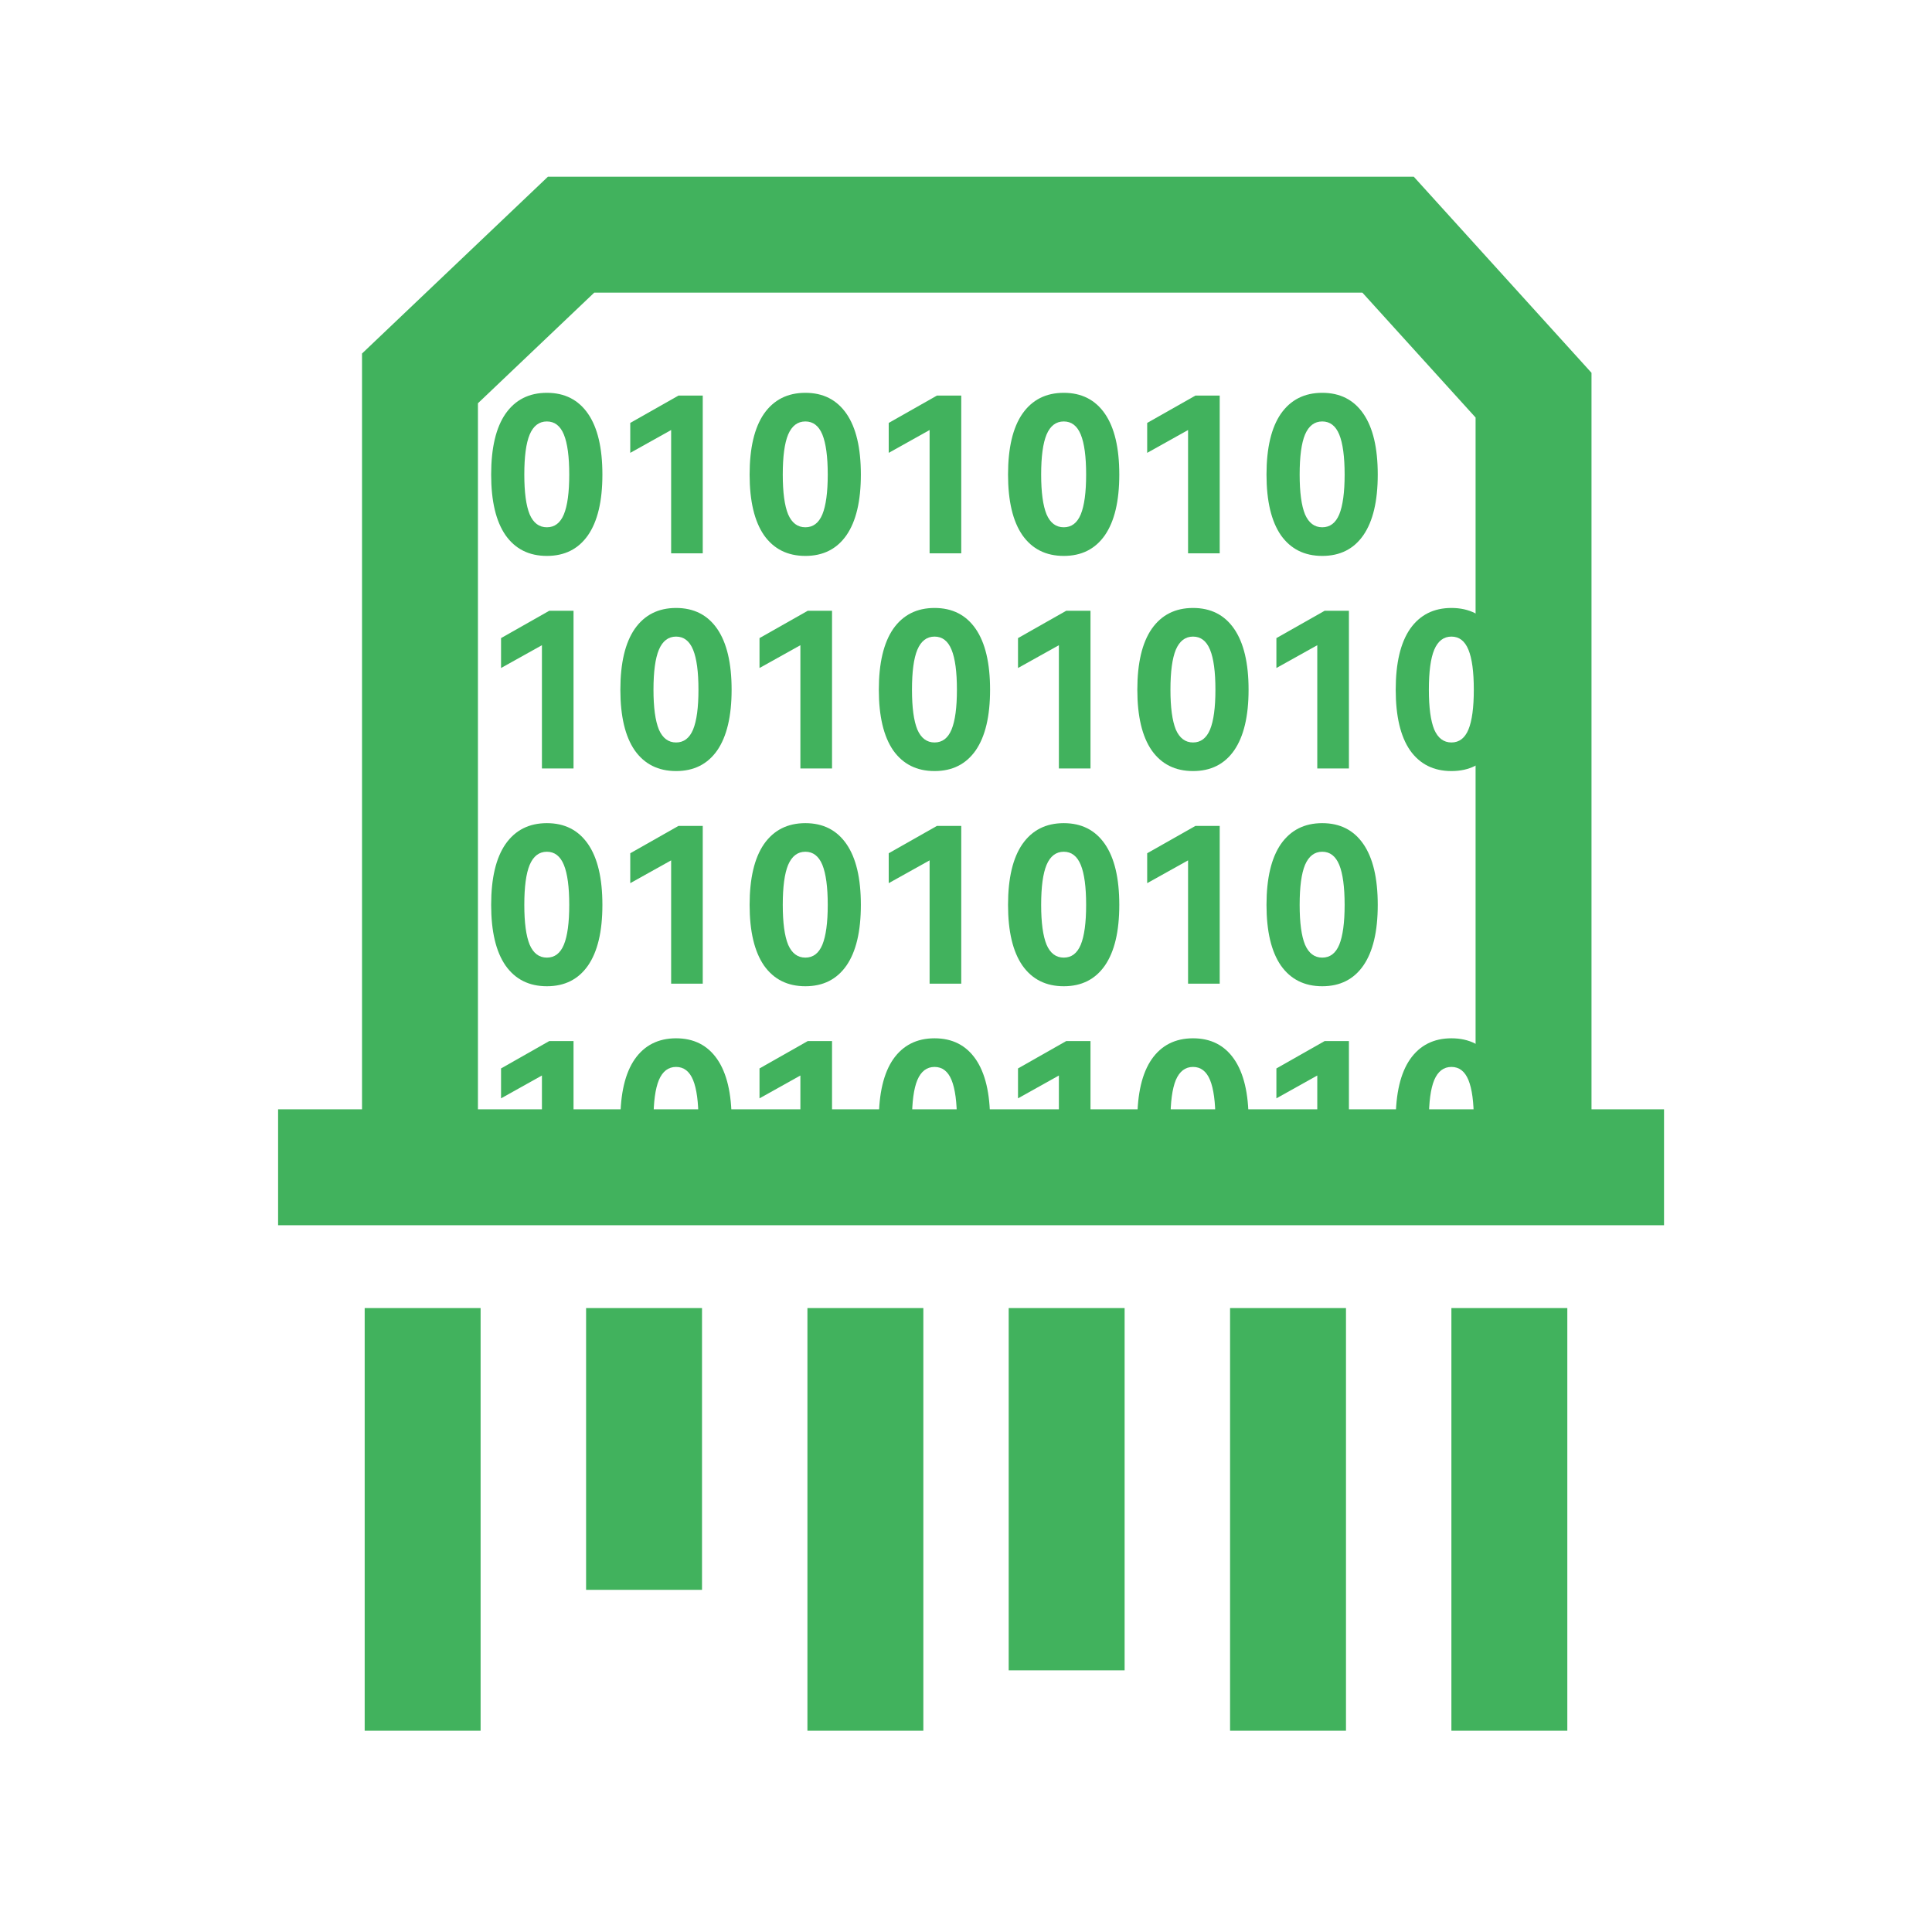 <svg width="50" height="50" viewBox="0 0 50 50" fill="none" xmlns="http://www.w3.org/2000/svg">
<path d="M10.869 30.729L10.869 9.793L14.779 6.074H32.738H35.924L39.688 10.227V30.729" stroke="#41B25D" stroke-width="3" stroke-miterlimit="10"/>
<path d="M7.197 30.209H43.065" stroke="#41B25D" stroke-width="3"/>
<path d="M27.605 33.853V43.228" stroke="#41B25D" stroke-width="3" stroke-miterlimit="10"/>
<path d="M10.938 33.853V44.791" stroke="#41B25D" stroke-width="3" stroke-miterlimit="10"/>
<path d="M16.668 33.853V41.145" stroke="#41B25D" stroke-width="3" stroke-miterlimit="10"/>
<path d="M22.396 33.853V44.791" stroke="#41B25D" stroke-width="3" stroke-miterlimit="10"/>
<path d="M33.334 33.853V44.791" stroke="#41B25D" stroke-width="3" stroke-miterlimit="10"/>
<path d="M39.062 33.853V44.791" stroke="#41B25D" stroke-width="3" stroke-miterlimit="10"/>
<path d="M39 28.987C39 29.674 38.876 30.197 38.627 30.558C38.378 30.914 38.024 31.092 37.563 31.092C37.103 31.092 36.747 30.914 36.494 30.558C36.245 30.197 36.121 29.674 36.121 28.987C36.121 28.297 36.245 27.771 36.494 27.411C36.747 27.051 37.103 26.871 37.563 26.871C38.024 26.871 38.378 27.051 38.627 27.411C38.876 27.771 39 28.297 39 28.987ZM36.979 28.987C36.979 29.448 37.025 29.791 37.118 30.017C37.214 30.24 37.363 30.352 37.563 30.352C37.764 30.352 37.91 30.24 38.003 30.017C38.096 29.791 38.142 29.448 38.142 28.987C38.142 28.523 38.096 28.178 38.003 27.951C37.91 27.725 37.764 27.612 37.563 27.612C37.363 27.612 37.214 27.725 37.118 27.951C37.025 28.174 36.979 28.519 36.979 28.987Z" fill="#41B25D"/>
<path d="M33.033 28.425V27.651L34.281 26.943H34.91V31.025H34.091V27.834L33.033 28.425Z" fill="#41B25D"/>
<path d="M32.313 28.987C32.313 29.674 32.188 30.197 31.939 30.558C31.691 30.914 31.336 31.092 30.876 31.092C30.416 31.092 30.059 30.914 29.807 30.558C29.558 30.197 29.434 29.674 29.434 28.987C29.434 28.297 29.558 27.771 29.807 27.411C30.059 27.051 30.416 26.871 30.876 26.871C31.336 26.871 31.691 27.051 31.939 27.411C32.188 27.771 32.313 28.297 32.313 28.987ZM30.291 28.987C30.291 29.448 30.338 29.791 30.43 30.017C30.527 30.24 30.675 30.352 30.876 30.352C31.076 30.352 31.223 30.24 31.316 30.017C31.409 29.791 31.455 29.448 31.455 28.987C31.455 28.523 31.409 28.178 31.316 27.951C31.223 27.725 31.076 27.612 30.876 27.612C30.675 27.612 30.527 27.725 30.43 27.951C30.338 28.174 30.291 28.519 30.291 28.987Z" fill="#41B25D"/>
<path d="M26.346 28.425V27.651L27.593 26.943H28.222V31.025H27.404V27.834L26.346 28.425Z" fill="#41B25D"/>
<path d="M25.623 28.987C25.623 29.674 25.499 30.197 25.25 30.558C25.001 30.914 24.647 31.092 24.186 31.092C23.726 31.092 23.37 30.914 23.117 30.558C22.869 30.197 22.744 29.674 22.744 28.987C22.744 28.297 22.869 27.771 23.117 27.411C23.37 27.051 23.726 26.871 24.186 26.871C24.647 26.871 25.001 27.051 25.25 27.411C25.499 27.771 25.623 28.297 25.623 28.987ZM23.602 28.987C23.602 29.448 23.648 29.791 23.741 30.017C23.837 30.24 23.986 30.352 24.186 30.352C24.387 30.352 24.534 30.24 24.626 30.017C24.719 29.791 24.765 29.448 24.765 28.987C24.765 28.523 24.719 28.178 24.626 27.951C24.534 27.725 24.387 27.612 24.186 27.612C23.986 27.612 23.837 27.725 23.741 27.951C23.648 28.174 23.602 28.519 23.602 28.987Z" fill="#41B25D"/>
<path d="M19.656 28.425V27.651L20.904 26.943H21.533V31.025H20.714V27.834L19.656 28.425Z" fill="#41B25D"/>
<path d="M18.934 28.987C18.934 29.674 18.809 30.197 18.561 30.558C18.312 30.914 17.957 31.092 17.497 31.092C17.037 31.092 16.68 30.914 16.428 30.558C16.179 30.197 16.055 29.674 16.055 28.987C16.055 28.297 16.179 27.771 16.428 27.411C16.68 27.051 17.037 26.871 17.497 26.871C17.957 26.871 18.312 27.051 18.561 27.411C18.809 27.771 18.934 28.297 18.934 28.987ZM16.912 28.987C16.912 29.448 16.959 29.791 17.052 30.017C17.148 30.24 17.297 30.352 17.497 30.352C17.697 30.352 17.844 30.24 17.937 30.017C18.03 29.791 18.076 29.448 18.076 28.987C18.076 28.523 18.03 28.178 17.937 27.951C17.844 27.725 17.697 27.612 17.497 27.612C17.297 27.612 17.148 27.725 17.052 27.951C16.959 28.174 16.912 28.519 16.912 28.987Z" fill="#41B25D"/>
<path d="M12.967 28.425V27.651L14.214 26.943H14.843V31.025H14.025V27.834L12.967 28.425Z" fill="#41B25D"/>
<path d="M35.656 23.419C35.656 24.106 35.532 24.629 35.283 24.989C35.035 25.346 34.68 25.524 34.22 25.524C33.759 25.524 33.403 25.346 33.15 24.989C32.902 24.629 32.777 24.106 32.777 23.419C32.777 22.728 32.902 22.203 33.15 21.843C33.403 21.483 33.759 21.303 34.22 21.303C34.68 21.303 35.035 21.483 35.283 21.843C35.532 22.203 35.656 22.728 35.656 23.419ZM33.635 23.419C33.635 23.879 33.681 24.223 33.774 24.449C33.871 24.672 34.019 24.783 34.22 24.783C34.42 24.783 34.567 24.672 34.66 24.449C34.752 24.223 34.799 23.879 34.799 23.419C34.799 22.955 34.752 22.61 34.66 22.383C34.567 22.157 34.42 22.043 34.22 22.043C34.019 22.043 33.871 22.157 33.774 22.383C33.681 22.606 33.635 22.951 33.635 23.419Z" fill="#41B25D"/>
<path d="M29.689 22.856V22.082L30.937 21.375H31.566V25.457H30.747V22.266L29.689 22.856Z" fill="#41B25D"/>
<path d="M28.967 23.419C28.967 24.106 28.843 24.629 28.594 24.989C28.345 25.346 27.991 25.524 27.53 25.524C27.07 25.524 26.713 25.346 26.461 24.989C26.212 24.629 26.088 24.106 26.088 23.419C26.088 22.728 26.212 22.203 26.461 21.843C26.713 21.483 27.07 21.303 27.53 21.303C27.991 21.303 28.345 21.483 28.594 21.843C28.843 22.203 28.967 22.728 28.967 23.419ZM26.945 23.419C26.945 23.879 26.992 24.223 27.085 24.449C27.181 24.672 27.33 24.783 27.53 24.783C27.731 24.783 27.877 24.672 27.97 24.449C28.063 24.223 28.109 23.879 28.109 23.419C28.109 22.955 28.063 22.61 27.97 22.383C27.877 22.157 27.731 22.043 27.53 22.043C27.33 22.043 27.181 22.157 27.085 22.383C26.992 22.606 26.945 22.951 26.945 23.419Z" fill="#41B25D"/>
<path d="M23 22.856V22.082L24.247 21.375H24.877V25.457H24.058V22.266L23 22.856Z" fill="#41B25D"/>
<path d="M22.279 23.419C22.279 24.106 22.155 24.629 21.906 24.989C21.657 25.346 21.303 25.524 20.843 25.524C20.382 25.524 20.026 25.346 19.773 24.989C19.525 24.629 19.4 24.106 19.4 23.419C19.4 22.728 19.525 22.203 19.773 21.843C20.026 21.483 20.382 21.303 20.843 21.303C21.303 21.303 21.657 21.483 21.906 21.843C22.155 22.203 22.279 22.728 22.279 23.419ZM20.258 23.419C20.258 23.879 20.304 24.223 20.397 24.449C20.494 24.672 20.642 24.783 20.843 24.783C21.043 24.783 21.19 24.672 21.283 24.449C21.375 24.223 21.422 23.879 21.422 23.419C21.422 22.955 21.375 22.61 21.283 22.383C21.19 22.157 21.043 22.043 20.843 22.043C20.642 22.043 20.494 22.157 20.397 22.383C20.304 22.606 20.258 22.951 20.258 23.419Z" fill="#41B25D"/>
<path d="M16.311 22.856V22.082L17.558 21.375H18.187V25.457H17.369V22.266L16.311 22.856Z" fill="#41B25D"/>
<path d="M15.59 23.419C15.59 24.106 15.466 24.629 15.217 24.989C14.968 25.346 14.614 25.524 14.153 25.524C13.693 25.524 13.336 25.346 13.084 24.989C12.835 24.629 12.711 24.106 12.711 23.419C12.711 22.728 12.835 22.203 13.084 21.843C13.336 21.483 13.693 21.303 14.153 21.303C14.614 21.303 14.968 21.483 15.217 21.843C15.466 22.203 15.59 22.728 15.59 23.419ZM13.569 23.419C13.569 23.879 13.615 24.223 13.708 24.449C13.804 24.672 13.953 24.783 14.153 24.783C14.354 24.783 14.5 24.672 14.593 24.449C14.686 24.223 14.732 23.879 14.732 23.419C14.732 22.955 14.686 22.61 14.593 22.383C14.5 22.157 14.354 22.043 14.153 22.043C13.953 22.043 13.804 22.157 13.708 22.383C13.615 22.606 13.569 22.951 13.569 23.419Z" fill="#41B25D"/>
<path d="M39 17.85C39 18.537 38.876 19.061 38.627 19.421C38.378 19.777 38.024 19.955 37.563 19.955C37.103 19.955 36.747 19.777 36.494 19.421C36.245 19.061 36.121 18.537 36.121 17.85C36.121 17.16 36.245 16.635 36.494 16.274C36.747 15.914 37.103 15.734 37.563 15.734C38.024 15.734 38.378 15.914 38.627 16.274C38.876 16.635 39 17.16 39 17.85ZM36.979 17.85C36.979 18.311 37.025 18.654 37.118 18.881C37.214 19.103 37.363 19.215 37.563 19.215C37.764 19.215 37.91 19.103 38.003 18.881C38.096 18.654 38.142 18.311 38.142 17.85C38.142 17.386 38.096 17.041 38.003 16.815C37.91 16.588 37.764 16.475 37.563 16.475C37.363 16.475 37.214 16.588 37.118 16.815C37.025 17.037 36.979 17.383 36.979 17.85Z" fill="#41B25D"/>
<path d="M33.033 17.288V16.514L34.281 15.807H34.91V19.888H34.091V16.698L33.033 17.288Z" fill="#41B25D"/>
<path d="M32.313 17.85C32.313 18.537 32.188 19.061 31.939 19.421C31.691 19.777 31.336 19.955 30.876 19.955C30.416 19.955 30.059 19.777 29.807 19.421C29.558 19.061 29.434 18.537 29.434 17.85C29.434 17.16 29.558 16.635 29.807 16.274C30.059 15.914 30.416 15.734 30.876 15.734C31.336 15.734 31.691 15.914 31.939 16.274C32.188 16.635 32.313 17.16 32.313 17.85ZM30.291 17.85C30.291 18.311 30.338 18.654 30.43 18.881C30.527 19.103 30.675 19.215 30.876 19.215C31.076 19.215 31.223 19.103 31.316 18.881C31.409 18.654 31.455 18.311 31.455 17.85C31.455 17.386 31.409 17.041 31.316 16.815C31.223 16.588 31.076 16.475 30.876 16.475C30.675 16.475 30.527 16.588 30.43 16.815C30.338 17.037 30.291 17.383 30.291 17.85Z" fill="#41B25D"/>
<path d="M26.346 17.288V16.514L27.593 15.807H28.222V19.888H27.404V16.698L26.346 17.288Z" fill="#41B25D"/>
<path d="M25.623 17.85C25.623 18.537 25.499 19.061 25.25 19.421C25.001 19.777 24.647 19.955 24.186 19.955C23.726 19.955 23.37 19.777 23.117 19.421C22.869 19.061 22.744 18.537 22.744 17.85C22.744 17.16 22.869 16.635 23.117 16.274C23.37 15.914 23.726 15.734 24.186 15.734C24.647 15.734 25.001 15.914 25.25 16.274C25.499 16.635 25.623 17.16 25.623 17.85ZM23.602 17.85C23.602 18.311 23.648 18.654 23.741 18.881C23.837 19.103 23.986 19.215 24.186 19.215C24.387 19.215 24.534 19.103 24.626 18.881C24.719 18.654 24.765 18.311 24.765 17.85C24.765 17.386 24.719 17.041 24.626 16.815C24.534 16.588 24.387 16.475 24.186 16.475C23.986 16.475 23.837 16.588 23.741 16.815C23.648 17.037 23.602 17.383 23.602 17.85Z" fill="#41B25D"/>
<path d="M19.656 17.288V16.514L20.904 15.807H21.533V19.888H20.714V16.698L19.656 17.288Z" fill="#41B25D"/>
<path d="M18.934 17.85C18.934 18.537 18.809 19.061 18.561 19.421C18.312 19.777 17.957 19.955 17.497 19.955C17.037 19.955 16.68 19.777 16.428 19.421C16.179 19.061 16.055 18.537 16.055 17.85C16.055 17.16 16.179 16.635 16.428 16.274C16.68 15.914 17.037 15.734 17.497 15.734C17.957 15.734 18.312 15.914 18.561 16.274C18.809 16.635 18.934 17.16 18.934 17.85ZM16.912 17.85C16.912 18.311 16.959 18.654 17.052 18.881C17.148 19.103 17.297 19.215 17.497 19.215C17.697 19.215 17.844 19.103 17.937 18.881C18.03 18.654 18.076 18.311 18.076 17.85C18.076 17.386 18.03 17.041 17.937 16.815C17.844 16.588 17.697 16.475 17.497 16.475C17.297 16.475 17.148 16.588 17.052 16.815C16.959 17.037 16.912 17.383 16.912 17.85Z" fill="#41B25D"/>
<path d="M12.967 17.288V16.514L14.214 15.807H14.843V19.888H14.025V16.698L12.967 17.288Z" fill="#41B25D"/>
<path d="M35.656 12.282C35.656 12.969 35.532 13.492 35.283 13.852C35.035 14.209 34.68 14.387 34.22 14.387C33.759 14.387 33.403 14.209 33.15 13.852C32.902 13.492 32.777 12.969 32.777 12.282C32.777 11.592 32.902 11.066 33.15 10.706C33.403 10.346 33.759 10.166 34.22 10.166C34.68 10.166 35.035 10.346 35.283 10.706C35.532 11.066 35.656 11.592 35.656 12.282ZM33.635 12.282C33.635 12.742 33.681 13.086 33.774 13.312C33.871 13.535 34.019 13.646 34.22 13.646C34.42 13.646 34.567 13.535 34.66 13.312C34.752 13.086 34.799 12.742 34.799 12.282C34.799 11.818 34.752 11.473 34.66 11.246C34.567 11.02 34.42 10.907 34.22 10.907C34.019 10.907 33.871 11.02 33.774 11.246C33.681 11.469 33.635 11.814 33.635 12.282Z" fill="#41B25D"/>
<path d="M29.689 11.72V10.945L30.937 10.238H31.566V14.32H30.747V11.129L29.689 11.72Z" fill="#41B25D"/>
<path d="M28.967 12.282C28.967 12.969 28.843 13.492 28.594 13.852C28.345 14.209 27.991 14.387 27.53 14.387C27.07 14.387 26.713 14.209 26.461 13.852C26.212 13.492 26.088 12.969 26.088 12.282C26.088 11.592 26.212 11.066 26.461 10.706C26.713 10.346 27.07 10.166 27.53 10.166C27.991 10.166 28.345 10.346 28.594 10.706C28.843 11.066 28.967 11.592 28.967 12.282ZM26.945 12.282C26.945 12.742 26.992 13.086 27.085 13.312C27.181 13.535 27.33 13.646 27.53 13.646C27.731 13.646 27.877 13.535 27.97 13.312C28.063 13.086 28.109 12.742 28.109 12.282C28.109 11.818 28.063 11.473 27.97 11.246C27.877 11.02 27.731 10.907 27.53 10.907C27.33 10.907 27.181 11.02 27.085 11.246C26.992 11.469 26.945 11.814 26.945 12.282Z" fill="#41B25D"/>
<path d="M23 11.72V10.945L24.247 10.238H24.877V14.32H24.058V11.129L23 11.72Z" fill="#41B25D"/>
<path d="M22.279 12.282C22.279 12.969 22.155 13.492 21.906 13.852C21.657 14.209 21.303 14.387 20.843 14.387C20.382 14.387 20.026 14.209 19.773 13.852C19.525 13.492 19.4 12.969 19.4 12.282C19.4 11.592 19.525 11.066 19.773 10.706C20.026 10.346 20.382 10.166 20.843 10.166C21.303 10.166 21.657 10.346 21.906 10.706C22.155 11.066 22.279 11.592 22.279 12.282ZM20.258 12.282C20.258 12.742 20.304 13.086 20.397 13.312C20.494 13.535 20.642 13.646 20.843 13.646C21.043 13.646 21.19 13.535 21.283 13.312C21.375 13.086 21.422 12.742 21.422 12.282C21.422 11.818 21.375 11.473 21.283 11.246C21.19 11.02 21.043 10.907 20.843 10.907C20.642 10.907 20.494 11.02 20.397 11.246C20.304 11.469 20.258 11.814 20.258 12.282Z" fill="#41B25D"/>
<path d="M16.311 11.72V10.945L17.558 10.238H18.187V14.32H17.369V11.129L16.311 11.72Z" fill="#41B25D"/>
<path d="M15.59 12.282C15.59 12.969 15.466 13.492 15.217 13.852C14.968 14.209 14.614 14.387 14.153 14.387C13.693 14.387 13.336 14.209 13.084 13.852C12.835 13.492 12.711 12.969 12.711 12.282C12.711 11.592 12.835 11.066 13.084 10.706C13.336 10.346 13.693 10.166 14.153 10.166C14.614 10.166 14.968 10.346 15.217 10.706C15.466 11.066 15.59 11.592 15.59 12.282ZM13.569 12.282C13.569 12.742 13.615 13.086 13.708 13.312C13.804 13.535 13.953 13.646 14.153 13.646C14.354 13.646 14.5 13.535 14.593 13.312C14.686 13.086 14.732 12.742 14.732 12.282C14.732 11.818 14.686 11.473 14.593 11.246C14.5 11.02 14.354 10.907 14.153 10.907C13.953 10.907 13.804 11.02 13.708 11.246C13.615 11.469 13.569 11.814 13.569 12.282Z" fill="#41B25D"/>
</svg>
